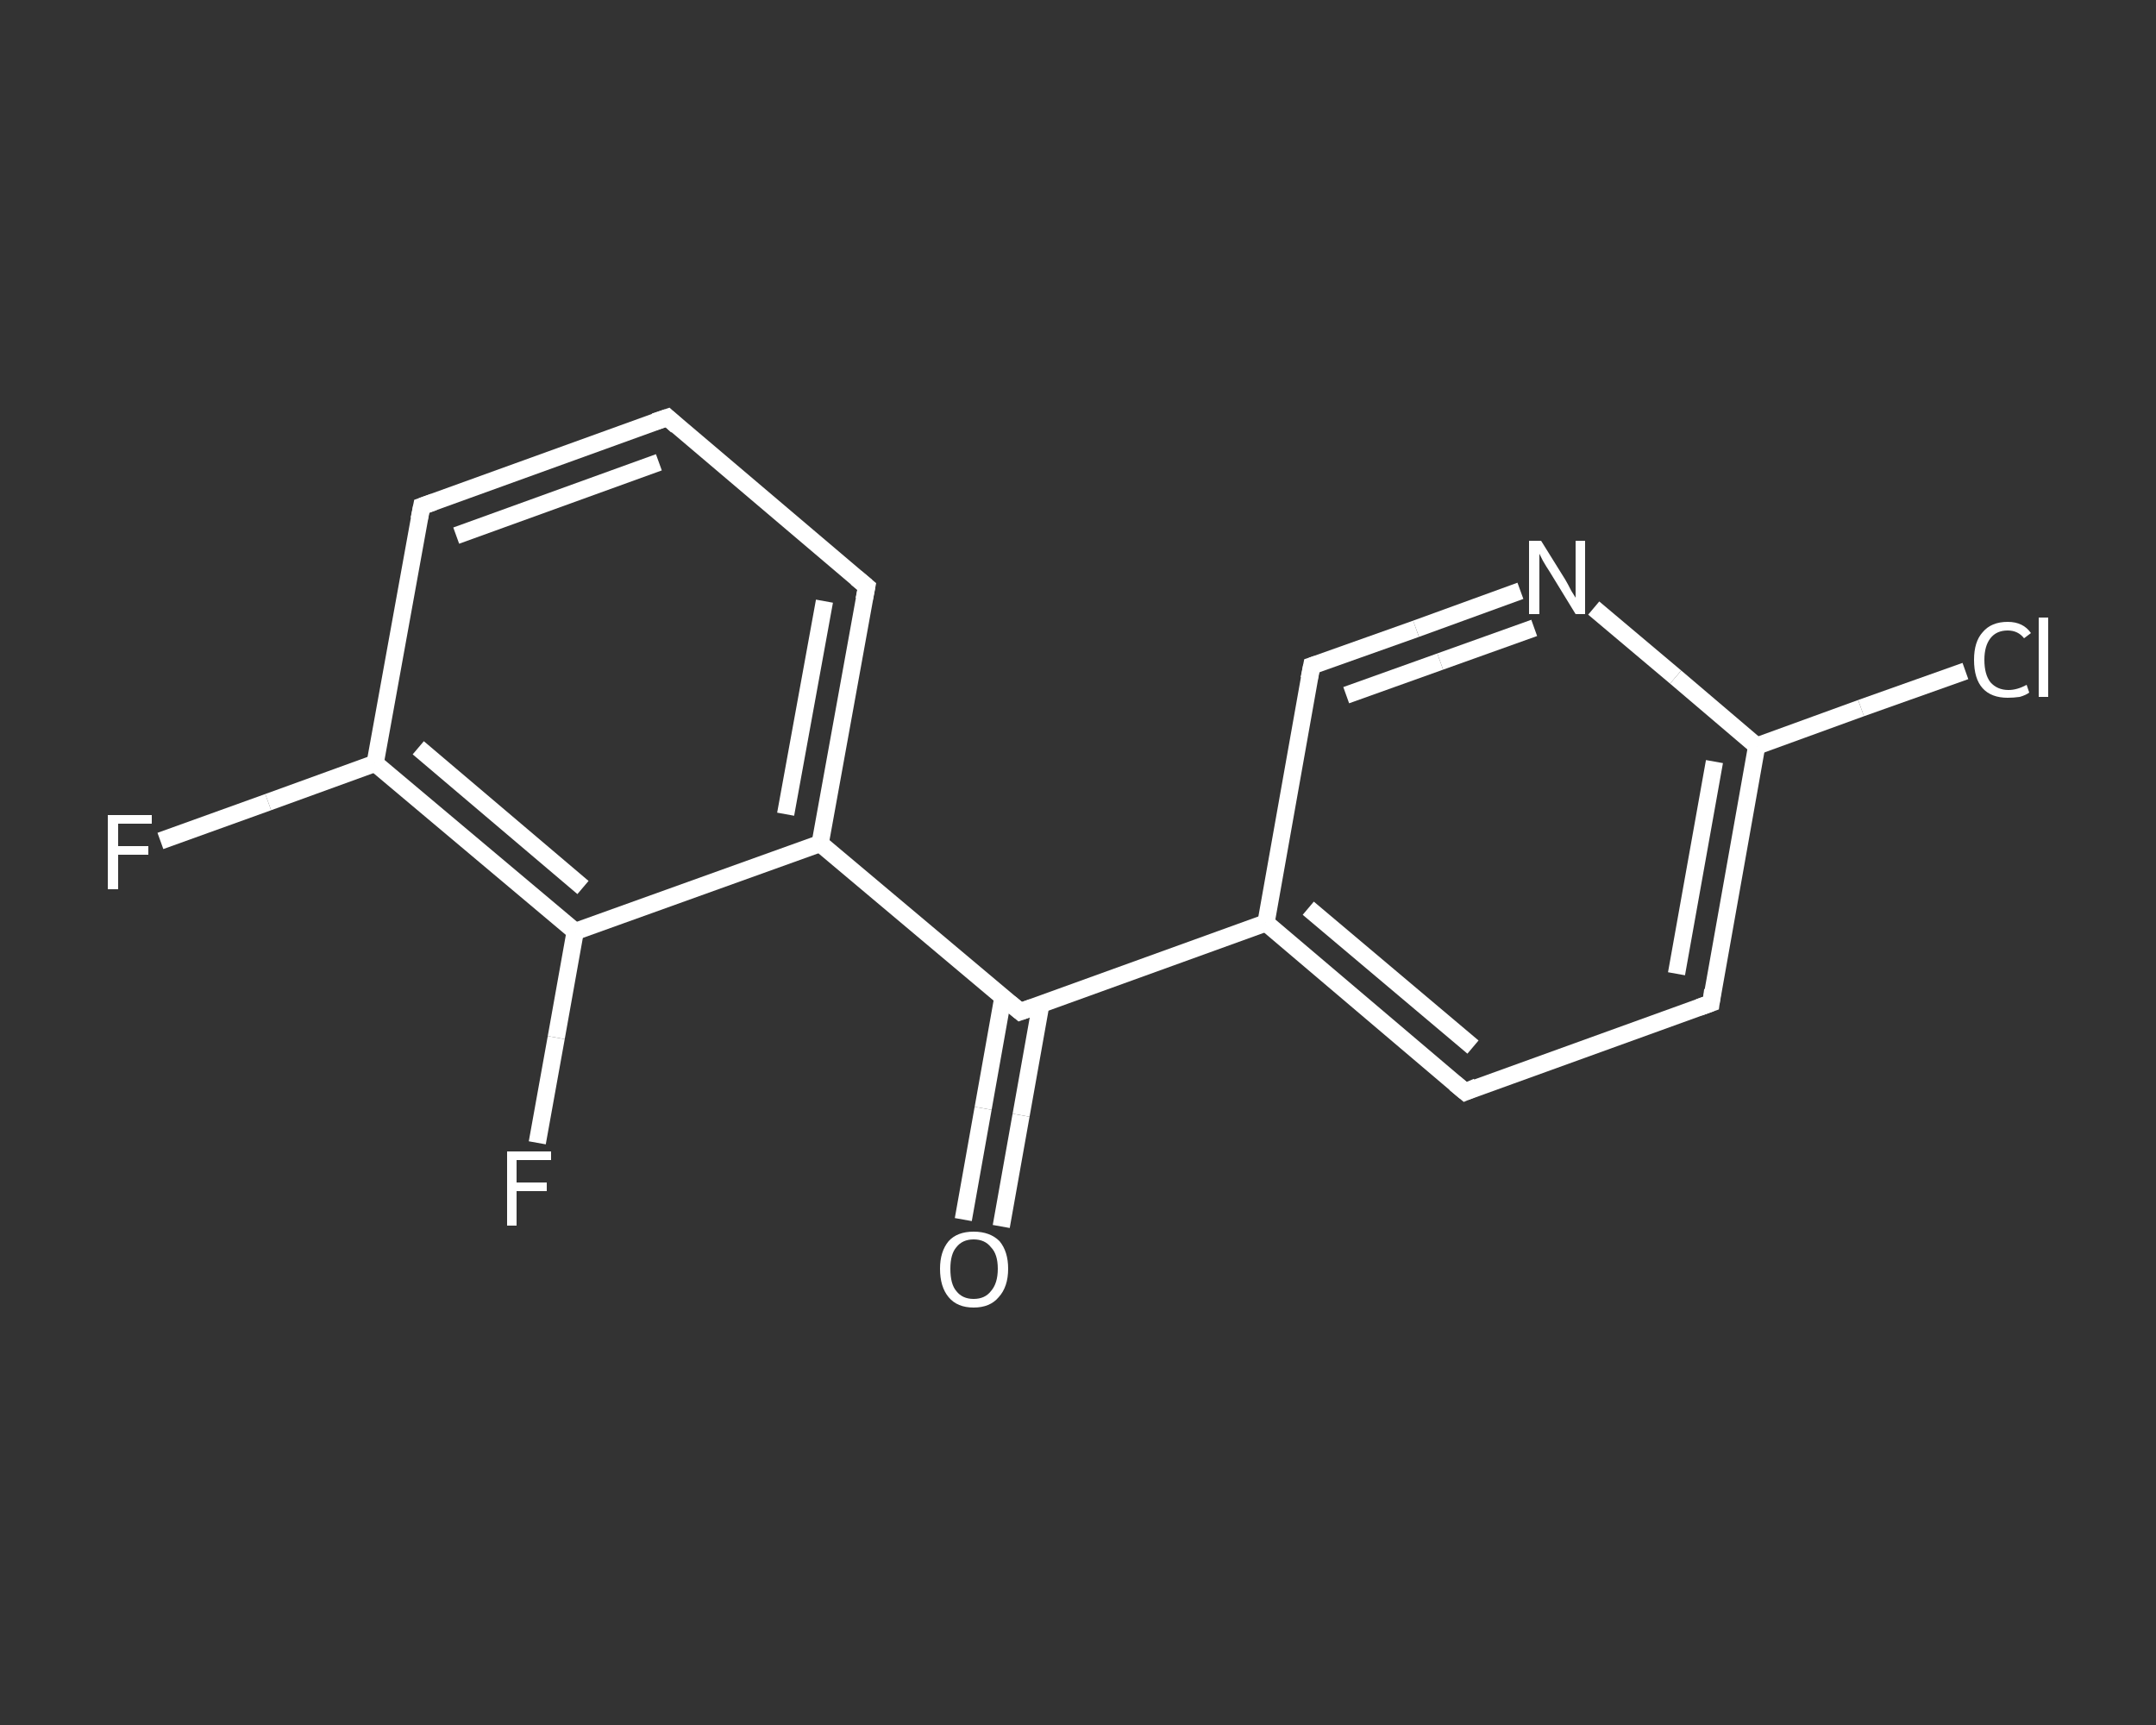 <?xml version='1.0' encoding='iso-8859-1'?>
<svg version='1.1' baseProfile='full'
              xmlns='http://www.w3.org/2000/svg'
                      xmlns:rdkit='http://www.rdkit.org/xml'
                      xmlns:xlink='http://www.w3.org/1999/xlink'
                  xml:space='preserve'
width='250px' height='200px' viewBox='0 0 250 200'>
<rect x="0" y="0" width="250" height="200" fill="#333333" stroke="none"/>
<!-- END OF HEADER -->
<rect style='opacity:1.0;fill:transparent;stroke:none' width='250.0' height='200.0' x='0.0' y='0.0'> </rect>
<path class='bond-0 atom-0 atom-1' d='M 111.7,141.4 L 114.0,128.5' style='fill:none;fill-rule:evenodd;stroke:#FFFFFF;stroke-width:2.0px;stroke-linecap:butt;stroke-linejoin:miter;stroke-opacity:1' />
<path class='bond-0 atom-0 atom-1' d='M 114.0,128.5 L 116.3,115.6' style='fill:none;fill-rule:evenodd;stroke:#FFFFFF;stroke-width:2.0px;stroke-linecap:butt;stroke-linejoin:miter;stroke-opacity:1' />
<path class='bond-0 atom-0 atom-1' d='M 116.1,142.2 L 118.4,129.3' style='fill:none;fill-rule:evenodd;stroke:#FFFFFF;stroke-width:2.0px;stroke-linecap:butt;stroke-linejoin:miter;stroke-opacity:1' />
<path class='bond-0 atom-0 atom-1' d='M 118.4,129.3 L 120.7,116.4' style='fill:none;fill-rule:evenodd;stroke:#FFFFFF;stroke-width:2.0px;stroke-linecap:butt;stroke-linejoin:miter;stroke-opacity:1' />
<path class='bond-1 atom-1 atom-2' d='M 118.3,117.3 L 146.8,107.0' style='fill:none;fill-rule:evenodd;stroke:#FFFFFF;stroke-width:2.0px;stroke-linecap:butt;stroke-linejoin:miter;stroke-opacity:1' />
<path class='bond-2 atom-2 atom-3' d='M 146.8,107.0 L 169.9,126.6' style='fill:none;fill-rule:evenodd;stroke:#FFFFFF;stroke-width:2.0px;stroke-linecap:butt;stroke-linejoin:miter;stroke-opacity:1' />
<path class='bond-2 atom-2 atom-3' d='M 151.7,105.3 L 170.8,121.4' style='fill:none;fill-rule:evenodd;stroke:#FFFFFF;stroke-width:2.0px;stroke-linecap:butt;stroke-linejoin:miter;stroke-opacity:1' />
<path class='bond-3 atom-3 atom-4' d='M 169.9,126.6 L 198.4,116.3' style='fill:none;fill-rule:evenodd;stroke:#FFFFFF;stroke-width:2.0px;stroke-linecap:butt;stroke-linejoin:miter;stroke-opacity:1' />
<path class='bond-4 atom-4 atom-5' d='M 198.4,116.3 L 203.7,86.5' style='fill:none;fill-rule:evenodd;stroke:#FFFFFF;stroke-width:2.0px;stroke-linecap:butt;stroke-linejoin:miter;stroke-opacity:1' />
<path class='bond-4 atom-4 atom-5' d='M 194.4,112.9 L 198.8,88.3' style='fill:none;fill-rule:evenodd;stroke:#FFFFFF;stroke-width:2.0px;stroke-linecap:butt;stroke-linejoin:miter;stroke-opacity:1' />
<path class='bond-5 atom-5 atom-6' d='M 203.7,86.5 L 215.8,82.1' style='fill:none;fill-rule:evenodd;stroke:#FFFFFF;stroke-width:2.0px;stroke-linecap:butt;stroke-linejoin:miter;stroke-opacity:1' />
<path class='bond-5 atom-5 atom-6' d='M 215.8,82.1 L 227.9,77.8' style='fill:none;fill-rule:evenodd;stroke:#FFFFFF;stroke-width:2.0px;stroke-linecap:butt;stroke-linejoin:miter;stroke-opacity:1' />
<path class='bond-6 atom-5 atom-7' d='M 203.7,86.5 L 194.3,78.5' style='fill:none;fill-rule:evenodd;stroke:#FFFFFF;stroke-width:2.0px;stroke-linecap:butt;stroke-linejoin:miter;stroke-opacity:1' />
<path class='bond-6 atom-5 atom-7' d='M 194.3,78.5 L 184.8,70.5' style='fill:none;fill-rule:evenodd;stroke:#FFFFFF;stroke-width:2.0px;stroke-linecap:butt;stroke-linejoin:miter;stroke-opacity:1' />
<path class='bond-7 atom-7 atom-8' d='M 176.3,68.5 L 164.2,72.9' style='fill:none;fill-rule:evenodd;stroke:#FFFFFF;stroke-width:2.0px;stroke-linecap:butt;stroke-linejoin:miter;stroke-opacity:1' />
<path class='bond-7 atom-7 atom-8' d='M 164.2,72.9 L 152.1,77.2' style='fill:none;fill-rule:evenodd;stroke:#FFFFFF;stroke-width:2.0px;stroke-linecap:butt;stroke-linejoin:miter;stroke-opacity:1' />
<path class='bond-7 atom-7 atom-8' d='M 177.9,72.8 L 167.0,76.7' style='fill:none;fill-rule:evenodd;stroke:#FFFFFF;stroke-width:2.0px;stroke-linecap:butt;stroke-linejoin:miter;stroke-opacity:1' />
<path class='bond-7 atom-7 atom-8' d='M 167.0,76.7 L 156.1,80.6' style='fill:none;fill-rule:evenodd;stroke:#FFFFFF;stroke-width:2.0px;stroke-linecap:butt;stroke-linejoin:miter;stroke-opacity:1' />
<path class='bond-8 atom-1 atom-9' d='M 118.3,117.3 L 95.1,97.8' style='fill:none;fill-rule:evenodd;stroke:#FFFFFF;stroke-width:2.0px;stroke-linecap:butt;stroke-linejoin:miter;stroke-opacity:1' />
<path class='bond-9 atom-9 atom-10' d='M 95.1,97.8 L 100.5,68.0' style='fill:none;fill-rule:evenodd;stroke:#FFFFFF;stroke-width:2.0px;stroke-linecap:butt;stroke-linejoin:miter;stroke-opacity:1' />
<path class='bond-9 atom-9 atom-10' d='M 91.1,94.4 L 95.6,69.7' style='fill:none;fill-rule:evenodd;stroke:#FFFFFF;stroke-width:2.0px;stroke-linecap:butt;stroke-linejoin:miter;stroke-opacity:1' />
<path class='bond-10 atom-10 atom-11' d='M 100.5,68.0 L 77.4,48.4' style='fill:none;fill-rule:evenodd;stroke:#FFFFFF;stroke-width:2.0px;stroke-linecap:butt;stroke-linejoin:miter;stroke-opacity:1' />
<path class='bond-11 atom-11 atom-12' d='M 77.4,48.4 L 48.9,58.7' style='fill:none;fill-rule:evenodd;stroke:#FFFFFF;stroke-width:2.0px;stroke-linecap:butt;stroke-linejoin:miter;stroke-opacity:1' />
<path class='bond-11 atom-11 atom-12' d='M 76.4,53.6 L 52.9,62.1' style='fill:none;fill-rule:evenodd;stroke:#FFFFFF;stroke-width:2.0px;stroke-linecap:butt;stroke-linejoin:miter;stroke-opacity:1' />
<path class='bond-12 atom-12 atom-13' d='M 48.9,58.7 L 43.5,88.5' style='fill:none;fill-rule:evenodd;stroke:#FFFFFF;stroke-width:2.0px;stroke-linecap:butt;stroke-linejoin:miter;stroke-opacity:1' />
<path class='bond-13 atom-13 atom-14' d='M 43.5,88.5 L 31.1,93.0' style='fill:none;fill-rule:evenodd;stroke:#FFFFFF;stroke-width:2.0px;stroke-linecap:butt;stroke-linejoin:miter;stroke-opacity:1' />
<path class='bond-13 atom-13 atom-14' d='M 31.1,93.0 L 18.6,97.5' style='fill:none;fill-rule:evenodd;stroke:#FFFFFF;stroke-width:2.0px;stroke-linecap:butt;stroke-linejoin:miter;stroke-opacity:1' />
<path class='bond-14 atom-13 atom-15' d='M 43.5,88.5 L 66.7,108.0' style='fill:none;fill-rule:evenodd;stroke:#FFFFFF;stroke-width:2.0px;stroke-linecap:butt;stroke-linejoin:miter;stroke-opacity:1' />
<path class='bond-14 atom-13 atom-15' d='M 48.5,86.7 L 67.6,102.9' style='fill:none;fill-rule:evenodd;stroke:#FFFFFF;stroke-width:2.0px;stroke-linecap:butt;stroke-linejoin:miter;stroke-opacity:1' />
<path class='bond-15 atom-15 atom-16' d='M 66.7,108.0 L 64.5,120.3' style='fill:none;fill-rule:evenodd;stroke:#FFFFFF;stroke-width:2.0px;stroke-linecap:butt;stroke-linejoin:miter;stroke-opacity:1' />
<path class='bond-15 atom-15 atom-16' d='M 64.5,120.3 L 62.3,132.5' style='fill:none;fill-rule:evenodd;stroke:#FFFFFF;stroke-width:2.0px;stroke-linecap:butt;stroke-linejoin:miter;stroke-opacity:1' />
<path class='bond-16 atom-8 atom-2' d='M 152.1,77.2 L 146.8,107.0' style='fill:none;fill-rule:evenodd;stroke:#FFFFFF;stroke-width:2.0px;stroke-linecap:butt;stroke-linejoin:miter;stroke-opacity:1' />
<path class='bond-17 atom-15 atom-9' d='M 66.7,108.0 L 95.1,97.8' style='fill:none;fill-rule:evenodd;stroke:#FFFFFF;stroke-width:2.0px;stroke-linecap:butt;stroke-linejoin:miter;stroke-opacity:1' />
<path d='M 119.7,116.8 L 118.3,117.3 L 117.1,116.3' style='fill:none;stroke:#FFFFFF;stroke-width:2.0px;stroke-linecap:butt;stroke-linejoin:miter;stroke-opacity:1;' />
<path d='M 168.7,125.6 L 169.9,126.6 L 171.3,126.0' style='fill:none;stroke:#FFFFFF;stroke-width:2.0px;stroke-linecap:butt;stroke-linejoin:miter;stroke-opacity:1;' />
<path d='M 197.0,116.8 L 198.4,116.3 L 198.6,114.8' style='fill:none;stroke:#FFFFFF;stroke-width:2.0px;stroke-linecap:butt;stroke-linejoin:miter;stroke-opacity:1;' />
<path d='M 152.7,77.0 L 152.1,77.2 L 151.8,78.7' style='fill:none;stroke:#FFFFFF;stroke-width:2.0px;stroke-linecap:butt;stroke-linejoin:miter;stroke-opacity:1;' />
<path d='M 100.2,69.5 L 100.5,68.0 L 99.3,67.0' style='fill:none;stroke:#FFFFFF;stroke-width:2.0px;stroke-linecap:butt;stroke-linejoin:miter;stroke-opacity:1;' />
<path d='M 78.5,49.4 L 77.4,48.4 L 75.9,48.9' style='fill:none;stroke:#FFFFFF;stroke-width:2.0px;stroke-linecap:butt;stroke-linejoin:miter;stroke-opacity:1;' />
<path d='M 50.3,58.2 L 48.9,58.7 L 48.6,60.2' style='fill:none;stroke:#FFFFFF;stroke-width:2.0px;stroke-linecap:butt;stroke-linejoin:miter;stroke-opacity:1;' />
<path class='atom-0' d='M 109.0 147.1
Q 109.0 145.1, 110.0 143.9
Q 111.0 142.8, 112.9 142.8
Q 114.8 142.8, 115.9 143.9
Q 116.9 145.1, 116.9 147.1
Q 116.9 149.2, 115.8 150.4
Q 114.8 151.6, 112.9 151.6
Q 111.0 151.6, 110.0 150.4
Q 109.0 149.2, 109.0 147.1
M 112.9 150.6
Q 114.2 150.6, 114.9 149.7
Q 115.7 148.8, 115.7 147.1
Q 115.7 145.4, 114.9 144.6
Q 114.2 143.7, 112.9 143.7
Q 111.6 143.7, 110.9 144.6
Q 110.2 145.4, 110.2 147.1
Q 110.2 148.9, 110.9 149.7
Q 111.6 150.6, 112.9 150.6
' fill='#FFFFFF'/>
<path class='atom-6' d='M 228.9 76.5
Q 228.9 74.4, 229.9 73.3
Q 230.9 72.1, 232.8 72.1
Q 234.6 72.1, 235.5 73.4
L 234.7 74.0
Q 234.0 73.1, 232.8 73.1
Q 231.5 73.1, 230.8 74.0
Q 230.1 74.9, 230.1 76.5
Q 230.1 78.2, 230.8 79.1
Q 231.6 80.0, 232.9 80.0
Q 233.9 80.0, 235.0 79.4
L 235.3 80.3
Q 234.9 80.6, 234.2 80.8
Q 233.5 80.9, 232.8 80.9
Q 230.9 80.9, 229.9 79.8
Q 228.9 78.7, 228.9 76.5
' fill='#FFFFFF'/>
<path class='atom-6' d='M 236.4 71.6
L 237.5 71.6
L 237.5 80.8
L 236.4 80.8
L 236.4 71.6
' fill='#FFFFFF'/>
<path class='atom-7' d='M 178.7 62.7
L 181.5 67.2
Q 181.8 67.7, 182.2 68.5
Q 182.7 69.3, 182.7 69.3
L 182.7 62.7
L 183.8 62.7
L 183.8 71.2
L 182.7 71.2
L 179.7 66.3
Q 179.3 65.7, 178.9 65.0
Q 178.6 64.4, 178.5 64.2
L 178.5 71.2
L 177.3 71.2
L 177.3 62.7
L 178.7 62.7
' fill='#FFFFFF'/>
<path class='atom-14' d='M 12.5 94.5
L 17.6 94.5
L 17.6 95.5
L 13.7 95.5
L 13.7 98.1
L 17.2 98.1
L 17.2 99.1
L 13.7 99.1
L 13.7 103.1
L 12.5 103.1
L 12.5 94.5
' fill='#FFFFFF'/>
<path class='atom-16' d='M 58.8 133.5
L 63.9 133.5
L 63.9 134.5
L 59.9 134.5
L 59.9 137.1
L 63.4 137.1
L 63.4 138.1
L 59.9 138.1
L 59.9 142.1
L 58.8 142.1
L 58.8 133.5
' fill='#FFFFFF'/>
</svg>
